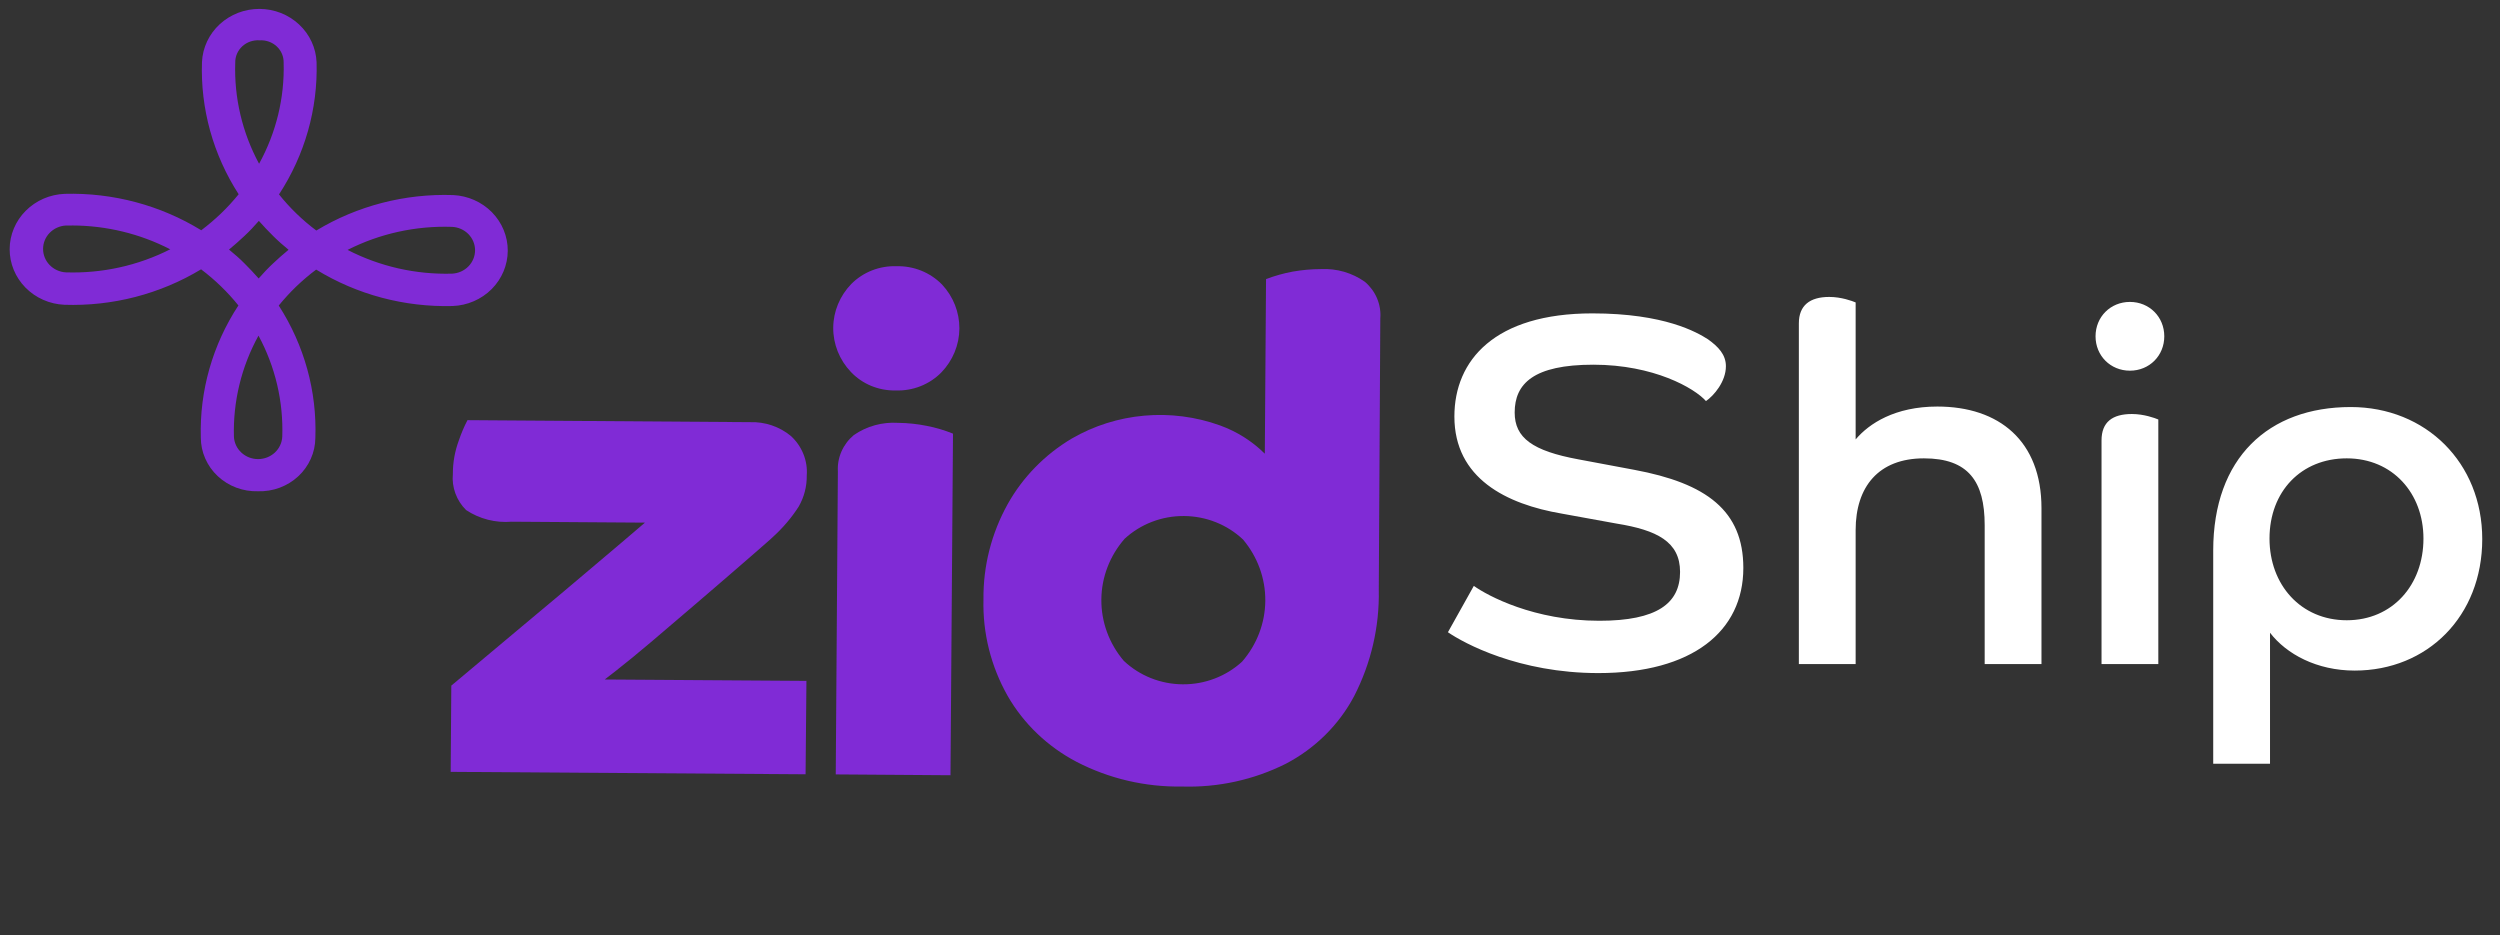 <svg width="147" height="55" viewBox="0 0 147 55" fill="none" xmlns="http://www.w3.org/2000/svg">
<rect x="0" y="0" width="147" height="55" fill="#333333" stroke="none"/>
<g clip-path="url(#clip0_144_41202)">
<path d="M47.368 45.528L26.5 45.385L26.537 40.315C27.208 39.748 27.988 39.102 28.872 38.358C29.756 37.615 30.674 36.841 31.614 36.061C32.554 35.282 33.457 34.517 34.315 33.792C35.174 33.067 35.917 32.433 36.55 31.902L37.922 30.731L30.088 30.676C29.139 30.756 28.19 30.513 27.405 29.99C27.125 29.712 26.91 29.378 26.776 29.011C26.642 28.644 26.591 28.254 26.628 27.866C26.626 27.196 26.745 26.531 26.979 25.9C27.118 25.49 27.287 25.091 27.487 24.705L44.096 24.823C44.972 24.792 45.829 25.08 46.497 25.63C46.824 25.927 47.078 26.291 47.24 26.695C47.403 27.099 47.47 27.534 47.437 27.966C47.446 28.603 47.283 29.231 46.964 29.787C46.55 30.431 46.051 31.02 45.481 31.541C45.287 31.732 44.855 32.096 44.228 32.648C43.601 33.2 42.861 33.825 42.034 34.544C41.207 35.263 40.357 35.976 39.499 36.714C38.64 37.451 37.863 38.112 37.161 38.686C36.459 39.259 35.907 39.687 35.556 39.954L47.418 40.036L47.368 45.528Z" fill="#802BD6"/>
<path d="M50.026 21.864C49.356 21.156 48.987 20.23 48.994 19.27C49.001 18.31 49.383 17.389 50.063 16.691C50.406 16.348 50.818 16.078 51.275 15.899C51.732 15.72 52.222 15.637 52.714 15.653C53.213 15.641 53.708 15.73 54.169 15.915C54.629 16.1 55.044 16.377 55.388 16.727C56.053 17.436 56.419 18.362 56.412 19.321C56.405 20.279 56.026 21.2 55.35 21.9C55.005 22.251 54.586 22.527 54.122 22.71C53.657 22.892 53.159 22.977 52.658 22.959C52.164 22.968 51.673 22.875 51.219 22.687C50.766 22.498 50.358 22.217 50.026 21.864ZM55.889 45.584L49.142 45.535L49.267 27.722C49.243 27.319 49.316 26.916 49.479 26.545C49.642 26.174 49.891 25.843 50.207 25.58C50.964 25.057 51.884 24.804 52.812 24.864C53.375 24.87 53.937 24.929 54.488 25.04C55.019 25.142 55.537 25.296 56.036 25.498L55.889 45.584Z" fill="#802BD6"/>
<path d="M81.072 34.679C81.118 36.849 80.62 38.996 79.621 40.938C78.728 42.622 77.331 44.006 75.612 44.907C73.727 45.853 71.623 46.314 69.501 46.248C67.345 46.283 65.214 45.785 63.312 44.801C61.596 43.904 60.182 42.55 59.238 40.899C58.264 39.168 57.777 37.22 57.828 35.25C57.805 33.292 58.295 31.361 59.254 29.637C60.138 28.058 61.434 26.731 63.014 25.79C64.316 25.035 65.775 24.574 67.286 24.44C68.796 24.306 70.318 24.503 71.739 25.016C72.732 25.375 73.631 25.943 74.371 26.678L74.443 16.411C74.951 16.218 75.475 16.07 76.01 15.971C76.556 15.874 77.11 15.824 77.665 15.823C78.592 15.775 79.508 16.04 80.257 16.572C80.57 16.839 80.815 17.173 80.973 17.547C81.13 17.922 81.195 18.326 81.162 18.729L81.072 34.679ZM66.132 31.675C65.255 32.676 64.769 33.944 64.76 35.257C64.75 36.57 65.217 37.844 66.079 38.857C67.007 39.735 68.251 40.23 69.548 40.238C70.846 40.247 72.096 39.768 73.036 38.903C73.908 37.9 74.39 36.633 74.4 35.323C74.409 34.012 73.946 32.739 73.09 31.724C72.162 30.846 70.918 30.351 69.621 30.342C68.324 30.332 67.073 30.811 66.132 31.675Z" fill="#802BD6"/>
<path d="M15.165 28.886C14.729 28.898 14.295 28.825 13.889 28.672C13.482 28.518 13.112 28.288 12.799 27.994C12.486 27.7 12.237 27.348 12.067 26.959C11.897 26.57 11.809 26.153 11.808 25.73C11.728 22.985 12.498 20.279 14.018 17.96C13.38 17.167 12.643 16.454 11.824 15.836C9.417 17.29 6.618 18.016 3.783 17.921C2.914 17.882 2.095 17.519 1.496 16.909C0.897 16.299 0.565 15.489 0.568 14.648C0.571 13.806 0.91 12.998 1.514 12.393C2.117 11.787 2.939 11.431 3.808 11.398C6.644 11.322 9.438 12.068 11.833 13.54C12.242 13.231 12.631 12.9 12.999 12.548C13.367 12.193 13.712 11.817 14.033 11.422C12.53 9.093 11.779 6.382 11.877 3.637C11.918 2.796 12.292 2.003 12.922 1.423C13.552 0.843 14.389 0.521 15.258 0.524C16.127 0.527 16.962 0.855 17.587 1.44C18.213 2.024 18.581 2.82 18.615 3.661C18.692 6.406 17.923 9.111 16.406 11.431C17.041 12.226 17.778 12.94 18.599 13.555C21.006 12.101 23.806 11.375 26.641 11.47C27.509 11.51 28.328 11.872 28.927 12.482C29.526 13.092 29.859 13.902 29.856 14.744C29.852 15.585 29.514 16.393 28.91 16.999C28.306 17.604 27.484 17.961 26.616 17.994C23.78 18.069 20.986 17.323 18.59 15.852C18.18 16.159 17.79 16.491 17.421 16.844C17.055 17.198 16.711 17.573 16.39 17.966C17.892 20.296 18.642 23.007 18.543 25.752C18.539 26.174 18.448 26.591 18.275 26.978C18.102 27.366 17.851 27.716 17.536 28.008C17.221 28.3 16.849 28.528 16.442 28.679C16.035 28.83 15.601 28.9 15.165 28.886ZM15.196 19.741C14.193 21.567 13.696 23.614 13.755 25.682C13.772 26.036 13.929 26.369 14.194 26.614C14.458 26.858 14.81 26.995 15.176 26.995C15.541 26.995 15.893 26.858 16.158 26.614C16.422 26.369 16.58 26.036 16.597 25.682C16.67 23.614 16.188 21.562 15.196 19.729M13.466 14.675C13.78 14.932 14.093 15.202 14.375 15.488C14.657 15.773 14.945 16.07 15.209 16.373C15.475 16.07 15.757 15.767 16.052 15.494C16.346 15.221 16.65 14.941 16.967 14.687C16.653 14.429 16.34 14.156 16.058 13.873C15.776 13.591 15.484 13.291 15.221 12.988C14.955 13.291 14.676 13.594 14.381 13.867C14.087 14.14 13.78 14.42 13.466 14.675ZM4.224 13.261H3.864C3.503 13.284 3.165 13.439 2.917 13.695C2.67 13.951 2.533 14.288 2.533 14.638C2.533 14.988 2.67 15.326 2.917 15.581C3.165 15.837 3.503 15.992 3.864 16.015C5.999 16.086 8.117 15.619 10.009 14.659C8.232 13.742 6.248 13.261 4.234 13.258M20.442 14.696C22.328 15.669 24.442 16.15 26.578 16.091C26.944 16.075 27.288 15.922 27.541 15.666C27.793 15.41 27.934 15.07 27.934 14.715C27.934 14.361 27.793 14.021 27.541 13.764C27.288 13.508 26.944 13.356 26.578 13.339C24.443 13.268 22.325 13.735 20.433 14.696M15.262 2.371C15.078 2.358 14.893 2.383 14.719 2.442C14.544 2.502 14.385 2.597 14.251 2.719C14.116 2.842 14.01 2.99 13.938 3.155C13.866 3.32 13.83 3.497 13.833 3.676C13.761 5.744 14.243 7.795 15.234 9.629C16.239 7.802 16.737 5.754 16.678 3.685C16.683 3.507 16.648 3.329 16.578 3.164C16.508 2.999 16.402 2.85 16.269 2.726C16.136 2.602 15.977 2.507 15.804 2.446C15.631 2.385 15.446 2.36 15.262 2.371Z" fill="#802BD6"/>
<path d="M85.138 37.175C86.075 37.819 89.297 39.577 93.984 39.577C99.52 39.577 102.508 37.116 102.508 33.396C102.508 30.027 100.341 28.416 96.093 27.625L92.812 27.01C90.117 26.512 89.063 25.75 89.063 24.256C89.063 22.557 90.176 21.444 93.691 21.444C97.236 21.444 99.638 22.821 100.311 23.583C100.78 23.26 101.483 22.44 101.483 21.532C101.483 20.858 101.044 20.39 100.428 19.95C99.784 19.54 97.88 18.427 93.632 18.427C87.891 18.427 85.518 21.181 85.518 24.491C85.518 28.123 88.565 29.646 91.846 30.203L95.068 30.789C97.411 31.169 98.788 31.843 98.788 33.63C98.788 35.476 97.441 36.501 94.043 36.501C90.205 36.501 87.481 35.036 86.661 34.45L85.138 37.175ZM105.773 39.049H109.112V31.169C109.112 28.621 110.46 26.951 113.126 26.951C115.733 26.951 116.699 28.299 116.699 30.877V39.049H120.039V29.881C120.039 25.926 117.549 23.905 113.916 23.905C111.427 23.905 109.903 24.901 109.112 25.838V17.783C108.907 17.695 108.263 17.46 107.56 17.46C106.417 17.46 105.773 17.958 105.773 19.013V39.049ZM123.57 39.049H126.909V24.666C126.704 24.579 126.059 24.344 125.356 24.344C124.214 24.344 123.57 24.813 123.57 25.897V39.049ZM125.239 17.753C124.097 17.753 123.218 18.632 123.218 19.775C123.218 20.917 124.097 21.796 125.239 21.796C126.382 21.796 127.26 20.917 127.26 19.775C127.26 18.632 126.382 17.753 125.239 17.753ZM130.137 44.908H133.477V37.204C134.443 38.464 136.23 39.43 138.457 39.43C142.733 39.43 145.956 36.237 145.956 31.697C145.956 27.215 142.645 23.934 138.222 23.934C133.389 23.934 130.137 26.922 130.137 32.37V44.908ZM137.988 36.471C135.293 36.471 133.447 34.392 133.447 31.668C133.447 28.885 135.322 26.951 137.988 26.951C140.683 26.951 142.499 29.002 142.499 31.668C142.499 34.392 140.683 36.471 137.988 36.471Z" fill="white"/>
</g>
<defs>
<clipPath id="clip0_144_41202">
<rect width="146" height="54" fill="white" transform="translate(0.555 0.5)"/>
</clipPath>
</defs>
</svg>
